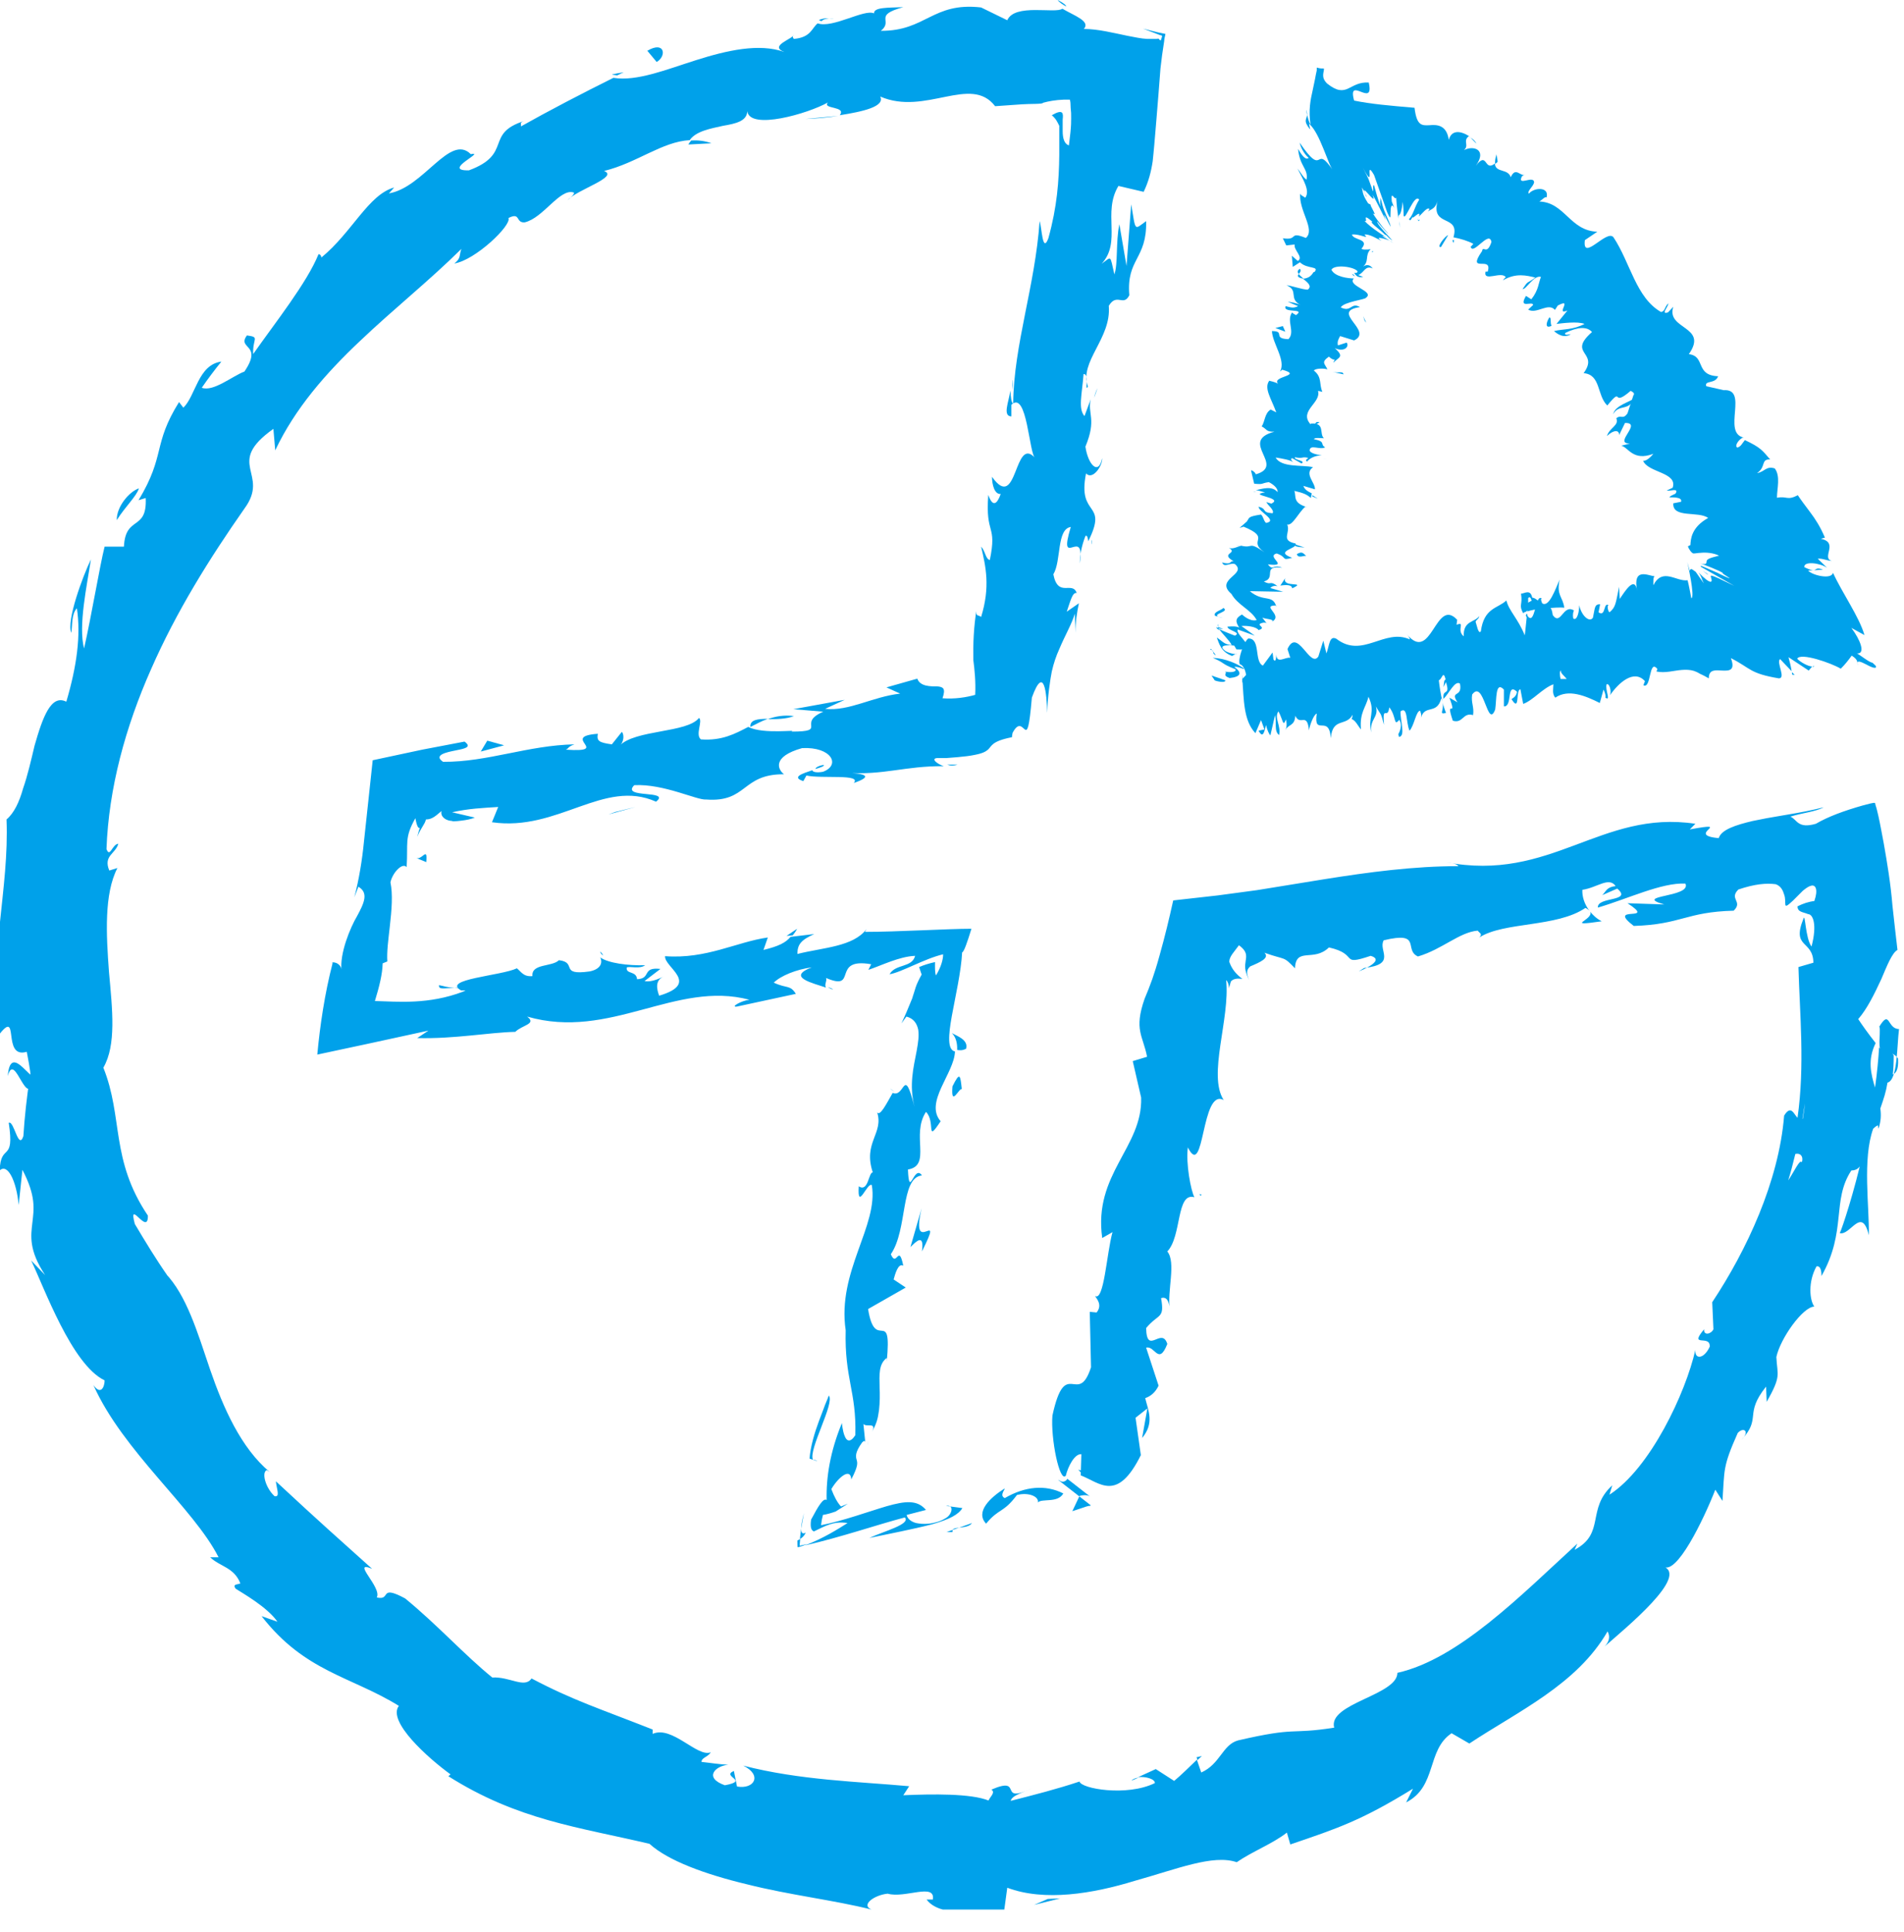 <svg width="70" height="71" viewBox="0 0 70 71" fill="none" xmlns="http://www.w3.org/2000/svg">
<g clip-path="url(#clip0_3024_589)">
<path d="M44.644 25.001C44.77 25.058 45.079 25.104 45.045 25.001L44.541 24.829L44.656 25.001L44.644 25.001Z" fill="#00A1EA"/>
<path d="M45.732 24.566C45.503 24.406 45.079 24.2 44.587 24.177C45.068 24.383 44.85 24.371 45.423 24.6C45.468 24.703 45.228 24.726 45.033 24.68C45.159 24.738 44.896 24.806 45.205 24.921C45.629 24.875 45.675 24.726 45.377 24.509C45.503 24.497 45.629 24.555 45.72 24.589L45.732 24.566Z" fill="#00A1EA"/>
<path d="M48.319 15.637L48.25 15.682C48.25 15.682 48.307 15.66 48.319 15.637Z" fill="#00A1EA"/>
<path d="M49.704 10.073C49.704 10.073 49.761 10.142 49.807 10.153C49.784 10.108 49.75 10.073 49.704 10.073Z" fill="#00A1EA"/>
<path d="M50.471 9.227C50.471 9.227 50.437 9.261 50.425 9.272C50.482 9.261 50.505 9.238 50.471 9.227Z" fill="#00A1EA"/>
<path d="M48.319 15.637L48.514 15.522C48.342 15.476 48.376 15.579 48.319 15.637Z" fill="#00A1EA"/>
<path d="M44.713 23.066C44.713 23.066 44.77 23.135 44.839 23.169C44.816 23.135 44.805 23.112 44.793 23.078C44.77 23.078 44.736 23.066 44.713 23.055L44.713 23.066Z" fill="#00A1EA"/>
<path d="M48.25 18.201L48.25 18.247C48.25 18.247 48.365 18.293 48.445 18.327L48.25 18.201Z" fill="#00A1EA"/>
<path d="M47.964 20.124C47.964 20.124 47.552 19.987 47.357 19.93C47.529 19.987 47.621 20.044 47.644 20.078C47.724 20.101 47.827 20.113 47.964 20.124Z" fill="#00A1EA"/>
<path d="M46.59 22.986L46.636 23.055C46.636 23.055 46.602 23.009 46.59 22.986Z" fill="#00A1EA"/>
<path d="M48.617 16.862C48.685 16.862 48.742 16.874 48.777 16.874C48.719 16.874 48.662 16.862 48.617 16.862Z" fill="#00A1EA"/>
<path d="M45.675 25.093L45.697 25.058L45.675 24.807L45.675 25.093Z" fill="#00A1EA"/>
<path d="M59.308 15.224C59.514 14.835 59.892 15.133 60.075 14.641C59.949 14.767 59.377 14.893 59.308 15.224Z" fill="#00A1EA"/>
<path d="M44.782 23.021C44.782 23.021 44.782 22.963 44.782 22.94C44.759 22.975 44.759 22.998 44.782 23.021Z" fill="#00A1EA"/>
<path d="M60.075 14.63L60.087 14.584C60.087 14.607 60.075 14.618 60.064 14.63L60.075 14.63Z" fill="#00A1EA"/>
<path d="M51.467 8.368C51.467 8.277 51.467 8.197 51.455 8.128C51.455 8.185 51.455 8.242 51.467 8.368Z" fill="#00A1EA"/>
<path d="M50.437 7.624L50.494 7.658C50.494 7.658 50.448 7.624 50.437 7.624Z" fill="#00A1EA"/>
<path d="M52.142 8.048C52.142 8.048 52.108 8.139 52.177 8.117C52.177 8.094 52.177 8.082 52.188 8.059C52.142 8.105 52.119 8.117 52.131 8.048L52.142 8.048Z" fill="#00A1EA"/>
<path d="M53.436 8.918C53.436 8.918 53.459 8.861 53.459 8.826L53.401 8.826L53.424 8.918L53.436 8.918Z" fill="#00A1EA"/>
<path d="M53.161 26.203C53.115 26.077 53.069 25.951 53.035 25.814C53.104 26.123 52.875 26.271 53.161 26.203Z" fill="#00A1EA"/>
<path d="M44.965 23.112C44.85 23.078 44.805 23.055 44.782 23.032C44.782 23.055 44.782 23.067 44.793 23.09C44.862 23.112 44.919 23.124 44.965 23.112Z" fill="#00A1EA"/>
<path d="M54.065 5.06C54.157 5.151 54.203 5.209 54.283 5.277C54.237 5.197 54.18 5.128 54.065 5.06Z" fill="#00A1EA"/>
<path d="M66.68 24.463L66.635 24.52C66.635 24.52 66.703 24.509 66.68 24.463Z" fill="#00A1EA"/>
<path d="M55.016 5.677C54.97 5.838 54.958 5.941 54.97 6.021C55.004 5.998 55.027 5.987 55.061 5.941L55.016 5.666L55.016 5.677Z" fill="#00A1EA"/>
<path d="M51.432 27.084C51.684 27.061 51.478 26.5 51.49 26.146C51.764 25.939 51.684 26.558 51.822 26.855C51.993 26.672 52.062 26.123 52.211 26.123C52.234 26.214 52.268 26.249 52.245 26.375C52.383 25.882 52.829 26.283 52.989 25.665C53.012 25.711 53.024 25.768 53.035 25.802C52.967 25.516 52.921 25.218 52.898 25.001C53.012 24.978 53.058 24.6 53.15 24.978C53.081 24.978 53.092 25.127 53.069 25.253L53.161 25.07C53.333 25.608 53.024 25.276 53.069 25.688C53.276 25.482 53.493 24.989 53.676 25.127C53.779 25.665 53.287 25.356 53.585 25.814L53.287 25.642C53.596 26.466 53.115 25.608 53.413 26.489C53.791 26.604 53.779 26.169 54.157 26.283C54.203 25.974 54.077 25.837 54.123 25.527C54.558 24.932 54.684 26.832 54.97 26.077C55.027 25.711 54.97 25.012 55.29 25.344L55.29 25.962C55.622 25.985 55.37 25.058 55.771 25.424C55.737 25.676 55.519 25.665 55.588 25.722C55.886 26.18 55.714 25.356 55.897 25.333L56 25.871C56.355 25.745 56.71 25.299 57.11 25.15C57.11 25.31 57.053 25.493 57.179 25.642C57.66 25.31 58.289 25.573 58.816 25.837L58.953 25.344C58.953 25.344 59.056 25.55 59.022 25.642C59.24 25.791 58.999 25.344 59.068 25.15C59.171 25.104 59.251 25.401 59.194 25.55C59.491 25.115 60.064 24.577 60.476 25.035L60.419 25.184C60.716 25.344 60.613 24.188 60.934 24.589L60.899 24.68C61.22 24.749 61.529 24.646 61.827 24.623C61.975 24.612 62.124 24.612 62.273 24.657C62.342 24.68 62.422 24.715 62.491 24.76C62.594 24.806 62.708 24.863 62.823 24.932C62.823 24.589 63.074 24.634 63.326 24.646C63.578 24.657 63.807 24.646 63.635 24.188C64.379 24.566 64.311 24.749 65.398 24.932C65.673 24.932 65.295 24.348 65.444 24.222L65.868 24.669C65.845 24.497 65.799 24.326 65.753 24.154L66.497 24.646L66.623 24.497C66.486 24.497 66.188 24.337 66.074 24.211C66.188 23.971 67.333 24.371 67.676 24.577C67.837 24.417 67.962 24.257 68.077 24.096C68.329 24.257 68.272 24.337 68.306 24.463C68.226 24.222 68.42 24.326 68.626 24.428C68.729 24.486 68.832 24.532 68.901 24.543C68.935 24.543 68.958 24.543 68.97 24.532C68.97 24.532 68.97 24.509 68.97 24.486C68.947 24.451 68.89 24.406 68.844 24.36C68.707 24.337 68.42 24.096 68.272 24.016C68.603 24.039 68.386 23.501 68.065 23.078L68.546 23.341C68.352 22.666 67.722 21.784 67.39 21.052C67.333 21.315 66.623 21.143 66.474 20.971L67.024 20.937C66.612 20.788 66.898 21.12 66.337 20.846C66.302 20.616 66.909 20.685 67.172 20.868L66.829 20.536C66.989 20.514 67.115 20.594 67.344 20.616C66.944 20.502 67.619 19.941 66.944 19.804L67.092 19.758C66.921 19.357 66.737 19.071 66.554 18.831C66.371 18.59 66.177 18.327 66.097 18.201C65.696 18.407 65.707 18.224 65.329 18.293C65.329 17.961 65.467 17.503 65.249 17.217C64.929 17.114 64.883 17.343 64.597 17.388C64.94 17.16 64.723 16.873 65.078 16.885C64.791 16.553 64.734 16.45 64.15 16.175C64.036 16.312 64.013 16.404 63.876 16.45C63.761 16.404 63.899 16.175 64.07 16.083L64.116 16.083C63.281 15.923 64.334 14.24 63.338 14.343L63.383 14.343L62.731 14.195C62.651 13.966 63.063 14.126 63.166 13.828C62.307 13.794 62.719 13.096 62.09 13.016C62.823 11.974 61.243 12.123 61.518 11.276L61.323 11.482C61.037 11.573 61.346 11.264 61.334 11.15C61.174 11.31 61.231 11.424 61.071 11.47C60.144 10.944 59.938 9.65 59.32 8.723C59.079 8.402 58.163 9.65 58.267 8.826L58.724 8.517C57.717 8.482 57.534 7.441 56.595 7.406C56.71 7.338 56.801 7.212 56.858 7.258C56.973 6.857 56.401 6.88 56.206 7.12C56.137 7.017 56.355 6.88 56.401 6.708C56.401 6.422 55.782 6.857 55.943 6.502C55.966 6.445 56.057 6.433 56.092 6.422C55.897 6.514 55.725 6.101 55.542 6.514C55.439 6.182 54.981 6.365 54.958 6.01C54.558 6.33 54.695 5.529 54.26 6.09C54.684 5.495 54.168 5.334 53.825 5.518C53.905 5.437 53.917 5.38 53.905 5.289C53.894 5.197 53.871 5.094 54.008 5.002C53.699 4.808 53.367 4.762 53.264 5.14C53.184 4.579 52.818 4.579 52.554 4.602C52.28 4.613 52.085 4.636 52.005 3.961C51.066 3.881 50.402 3.823 49.784 3.697C49.521 2.747 50.54 4.007 50.322 3.034C49.59 2.988 49.532 3.663 48.788 3.068C48.548 2.828 48.685 2.656 48.674 2.518C48.605 2.518 48.536 2.518 48.456 2.496C48.445 2.496 48.41 2.473 48.41 2.496L48.41 2.587L48.376 2.747C48.342 2.953 48.296 3.125 48.262 3.308C48.181 3.663 48.101 4.041 48.181 4.579C48.124 4.499 48.09 4.35 48.056 4.224C48.044 4.384 47.895 4.43 48.17 4.762L48.124 4.545C48.536 4.888 48.823 6.067 49.029 6.296C48.296 5.197 48.719 6.617 47.781 5.243C47.815 5.392 47.918 5.632 48.113 5.804C48.033 5.872 47.918 5.815 47.724 5.472C47.781 6.124 48.113 6.204 48.033 6.605C47.895 6.502 47.85 6.376 47.701 6.193C47.93 6.639 48.17 7.017 47.987 7.269C47.907 7.2 47.781 7.177 47.804 7.074C47.724 7.727 48.376 8.425 48.01 8.746C47.357 8.482 47.758 8.849 47.163 8.757L47.289 9.02L47.598 8.986C47.552 9.192 47.941 9.455 47.712 9.593L47.495 9.398L47.529 9.81L47.792 9.639C48.056 9.902 48.536 9.765 48.319 10.005C48.273 9.936 48.273 10.211 47.907 10.245C48.078 10.383 48.25 10.52 48.078 10.646C47.884 10.646 47.438 10.486 47.3 10.486C47.769 10.68 47.346 10.989 47.838 11.218C47.724 11.15 47.415 11.092 47.346 11.092L47.724 11.253C47.575 11.321 47.518 11.321 47.266 11.253C47.14 11.527 48.033 11.31 47.644 11.585C47.621 11.55 47.552 11.55 47.506 11.482C47.277 11.791 47.632 12.191 47.369 12.466C46.762 12.443 47.277 12.168 46.762 12.168C46.785 12.638 47.289 13.245 47.06 13.657L47.14 13.588C47.964 13.817 46.659 13.828 47.014 14.126C46.968 14.057 46.568 13.966 46.659 14C46.464 14.275 46.739 14.652 46.922 15.156L46.716 15.053C46.487 15.191 46.51 15.5 46.384 15.671C46.59 15.774 46.533 15.877 46.854 15.866C45.514 16.221 47.289 17.114 46.167 17.434C46.167 17.377 46.007 17.251 45.995 17.297L46.11 17.778C46.476 17.812 46.339 17.766 46.648 17.72C46.854 17.823 46.991 17.972 46.968 18.087C46.762 17.835 46.384 17.972 46.167 18.018C46.281 18.018 46.396 18.075 46.51 18.098C45.823 18.201 47.231 18.281 46.739 18.51L46.556 18.453C46.625 18.59 46.865 18.751 46.785 18.865C46.35 18.831 46.613 18.705 46.27 18.625C46.27 18.808 47.002 19.14 46.545 19.22C46.441 19.117 46.464 19.014 46.361 18.911C45.835 18.991 45.949 19.037 45.846 19.151L45.858 19.151L45.572 19.403L45.72 19.357C46.773 19.792 45.835 19.85 46.487 20.296C45.869 19.872 46.098 20.17 45.629 20.056C45.48 20.101 45.308 20.193 45.182 20.136C45.537 20.353 44.828 20.319 45.354 20.628C45.194 20.605 45.308 20.777 44.931 20.674C45.011 20.88 45.205 20.674 45.4 20.731C45.869 21.12 44.633 21.28 45.274 21.83C45.503 22.242 46.007 22.414 46.201 22.791C45.938 22.86 45.663 22.585 45.663 22.585C45.4 22.723 45.423 22.86 45.56 23.066C45.434 23.009 45.308 23.02 45.125 23.032C45.137 23.181 45.663 23.238 45.4 23.364C45.24 23.295 44.965 23.204 44.816 23.112C44.931 23.295 45.182 23.513 45.285 23.707C45.011 23.707 44.896 23.524 44.736 23.433C44.816 23.639 44.885 23.959 45.297 24.108L45.468 24.016C45.468 24.085 45.102 23.982 45.033 23.913C44.736 23.684 45.228 23.707 45.377 23.73L45.457 23.868C46.384 23.925 45.411 23.364 45.503 23.135L46.133 23.364L45.64 23.009C45.823 22.986 46.19 23.032 46.27 23.158C46.625 23.055 46.064 22.963 46.453 22.883C46.51 22.883 46.545 22.883 46.568 22.906L46.407 22.7C46.533 22.757 46.877 22.757 46.762 22.849C47.197 22.62 46.361 22.265 46.888 22.253L46.922 22.288C46.785 21.83 46.453 22.151 45.949 21.727L47.174 21.75L46.705 21.612C46.705 21.612 46.785 21.498 46.968 21.544C46.67 21.315 46.751 21.532 46.464 21.372C46.945 21.246 46.373 20.765 47.14 20.868C46.785 20.72 46.819 21.006 46.613 20.742C47.449 20.846 46.522 20.456 46.934 20.342C47.346 20.479 47.083 20.616 47.506 20.502C46.808 20.25 47.735 20.17 47.632 19.976C47.06 19.861 47.46 19.586 47.323 19.277C47.518 19.334 47.735 18.842 47.987 18.625L48.078 18.648C47.506 18.487 47.666 18.247 47.586 18.041C47.93 18.121 48.056 18.178 48.193 18.304L48.227 18.133C48.056 18.052 47.964 17.984 47.918 17.858L48.342 17.984C48.365 17.743 47.93 17.411 48.273 17.171C47.872 17.079 47.105 17.194 46.899 16.816C47.117 16.85 47.495 16.908 47.563 17.011C47.541 16.976 47.403 16.873 47.506 16.839L47.85 17.034C48.033 16.93 47.552 16.908 47.609 16.805C47.918 16.873 47.85 16.77 48.09 16.828C48.113 16.862 47.941 16.896 48.056 16.965C48.136 16.85 48.353 16.736 48.594 16.736C48.41 16.713 48.17 16.656 48.147 16.553C48.17 16.312 48.536 16.553 48.719 16.438C48.514 16.335 48.765 16.232 48.307 16.141C48.319 16.072 48.548 16.106 48.674 16.106C48.491 15.946 48.731 15.534 48.204 15.568L48.17 15.591C48.17 15.591 48.17 15.58 48.159 15.568C47.769 15.088 48.582 14.801 48.456 14.366L48.617 14.401C48.491 14.137 48.617 13.863 48.307 13.622C48.319 13.554 48.628 13.519 48.8 13.576C48.719 13.37 48.548 13.325 48.857 13.107C49.097 13.336 49.109 13.096 49.017 13.336C49.2 13.13 49.452 13.13 49.074 12.798C49.452 12.958 49.612 12.718 49.509 12.592L49.189 12.695C49.154 12.558 49.212 12.455 49.269 12.352L49.784 12.512C50.517 12.157 48.868 11.447 50.002 11.287C49.658 11.092 49.693 11.493 49.292 11.299C49.406 11.092 50.196 11.012 50.219 10.944C50.563 10.703 49.509 10.509 49.773 10.234C49.578 10.234 49.074 10.177 48.949 9.913C49.063 9.707 49.784 9.799 49.91 9.971C49.91 10.028 49.853 10.039 49.784 10.028C49.841 10.108 49.899 10.222 50.116 10.177L49.933 10.108C50.151 10.039 50.185 9.73 50.471 9.868C50.322 9.673 50.173 9.742 50.059 9.845C50.379 9.616 50.151 9.41 50.391 9.158C50.276 9.181 50.047 9.181 50.059 9.135C50.368 8.769 49.75 8.837 49.704 8.62C50.002 8.585 50.368 8.826 50.162 8.62C50.368 8.597 50.643 8.792 50.791 8.849C50.459 8.631 51.043 8.814 51.101 8.849L51.238 8.952C51.158 8.895 51.158 8.883 51.158 8.883L50.814 8.677C50.883 8.688 50.883 8.677 51.02 8.78C50.803 8.597 50.448 8.414 50.162 8.116C50.345 8.196 50.013 7.773 50.459 8.15C50.288 8.15 50.895 8.54 50.952 8.677C50.906 8.62 50.906 8.608 50.963 8.643C51.009 8.688 51.043 8.723 51.078 8.757C51.478 9.089 50.597 8.265 50.631 8.139C50.86 8.425 51.078 8.643 51.032 8.574C51.032 8.574 50.929 8.471 50.814 8.322C50.7 8.173 50.563 7.99 50.471 7.841C50.666 7.99 50.356 7.555 50.391 7.521L50.299 7.475C50.082 7.132 50.116 7.097 50.07 6.891C50.242 7.155 50.173 7.166 50.254 7.246C49.887 6.502 50.688 7.704 50.459 7.155C50.608 7.384 50.849 7.922 50.952 8.093C50.826 7.773 50.906 7.899 50.998 8.093C51.089 8.265 51.169 8.437 51.101 8.231C50.86 7.658 50.883 7.784 50.757 7.269C50.746 7.372 50.734 7.475 50.757 7.59C50.654 7.315 50.586 7.063 50.517 6.811C50.448 6.777 50.517 7.063 50.471 7.017C50.276 6.491 50.379 6.697 50.105 6.159C50.597 7.097 50.139 5.781 50.517 6.433L50.998 7.796C51.146 8.128 51.112 7.967 51.123 7.796C51.123 7.624 51.158 7.441 51.261 7.647L51.169 7.406C51.123 6.937 51.284 7.406 51.33 7.258C51.352 7.635 51.387 7.796 51.41 8.036C51.41 7.761 51.49 8.105 51.57 7.418C51.593 7.59 51.604 7.761 51.604 7.922C51.661 8.162 51.993 7.086 52.177 7.338C51.993 7.624 51.971 7.876 51.799 8.059C51.833 8.082 51.845 8.162 51.936 7.956C51.867 8.139 52.268 7.658 52.165 7.956C52.28 7.864 52.474 7.59 52.554 7.681C52.532 7.738 52.474 7.807 52.474 7.807C52.554 7.681 52.749 7.738 52.852 7.384C52.589 8.379 53.688 7.853 53.436 8.723C53.688 8.769 53.985 8.86 54.168 8.963C54.1 9.032 54.077 9.089 54.065 9.043C54.123 9.455 54.752 8.425 54.832 8.895C54.661 9.41 54.523 8.998 54.489 9.227C53.894 10.085 54.89 9.364 54.695 9.982L54.615 9.982C54.523 10.383 55.199 9.948 55.359 10.188C55.359 10.188 55.29 10.245 55.256 10.303C55.737 10.016 56.137 10.131 56.446 10.2C56.114 10.451 56.206 10.28 55.977 10.623C56.103 10.657 56.389 10.097 56.653 10.177C56.561 10.394 56.572 10.657 56.298 11.001L56.103 10.875C55.805 11.379 56.343 11.047 56.366 11.207L56.183 11.379C56.492 11.562 56.916 11.104 57.168 11.39L57.271 11.23C57.855 10.921 57.156 11.607 57.626 11.413L57.225 11.905C57.431 11.882 57.992 11.802 58.255 11.905C57.82 12.134 57.454 12.088 57.133 12.168C57.236 12.26 57.488 12.455 57.751 12.283C57.671 12.283 57.511 12.352 57.545 12.237C58.015 12.008 58.347 11.997 58.53 12.203C57.603 13.016 58.805 12.924 58.221 13.714C58.862 13.771 58.702 14.527 59.091 14.904C59.709 14.149 59.205 15.007 59.949 14.366C60.075 14.424 60.098 14.481 60.052 14.527L59.835 15.191C59.663 15.442 59.594 15.225 59.423 15.374C59.537 15.637 59.171 15.717 59.079 16.026C59.331 15.786 59.537 15.797 59.526 15.992L59.743 15.545C60.407 15.534 59.285 16.312 59.926 16.301L59.606 16.381C59.869 16.438 60.029 16.965 60.785 16.679C60.716 16.77 60.522 16.965 60.407 16.93C60.579 17.377 61.689 17.354 61.495 17.926L61.277 18.029C61.38 18.064 61.746 17.915 61.598 18.144C61.506 18.19 61.38 18.235 61.38 18.281C61.472 18.281 61.861 18.258 61.804 18.442L61.518 18.499C61.483 19.06 62.445 18.773 62.8 19.037C62.181 19.38 62.159 19.815 62.147 20.033L62.056 20.078C62.09 20.193 62.204 20.342 62.262 20.342C62.342 20.342 62.433 20.319 62.514 20.319C62.719 20.296 62.994 20.319 63.2 20.422C62.823 20.514 62.754 20.559 62.742 20.628C62.731 20.685 62.765 20.777 62.502 20.708C62.674 20.754 63.235 20.983 63.349 21.063C63.166 21.017 64.093 21.509 63.177 21.074L63.189 21.074C62.307 20.685 62.559 20.811 62.536 20.834L63.761 21.532C62.754 21.04 62.891 21.132 62.914 21.258C62.96 21.384 62.926 21.532 62.445 21.04C62.582 21.235 62.536 21.235 62.639 21.441L62.342 21.017C62.193 20.914 62.159 20.868 62.124 20.983L62.033 20.662C62.033 20.662 62.33 21.944 62.181 21.99C62.136 21.773 62.101 21.544 62.044 21.326C61.621 21.384 61.128 20.846 60.785 21.509C60.785 21.406 60.773 21.212 60.831 21.177C60.625 21.177 60.007 20.811 60.19 21.727C60.11 21.132 59.743 21.727 59.549 22.013L59.526 21.567C59.4 22.162 59.411 22.311 59.171 22.505C59.102 22.459 59.068 22.162 59.171 22.265C58.931 22.059 59.056 22.7 58.77 22.505L58.828 22.208C58.61 22.208 58.644 22.345 58.564 22.7C58.45 22.895 58.141 22.643 58.06 22.242C58.06 22.494 57.98 22.826 57.843 22.734C57.809 22.585 57.843 22.482 57.866 22.437C57.465 22.185 57.385 23.02 57.087 22.608C57.065 22.459 57.042 22.391 57.007 22.345C57.294 22.322 57.534 22.322 57.511 22.345C57.465 21.933 57.213 21.899 57.339 21.303C57.191 21.635 56.95 22.345 56.698 22.173C56.687 22.139 56.664 22.093 56.653 22.036L56.675 21.99C56.618 21.956 56.572 21.99 56.538 22.07C56.458 22.013 56.401 21.967 56.332 21.967C56.263 21.635 56.046 21.819 55.92 21.819C55.989 22.265 55.817 22.208 56.011 22.563C55.989 22.528 56.023 22.505 56.103 22.482C56.114 22.471 56.137 22.459 56.149 22.425L56.149 22.471C56.218 22.448 56.321 22.425 56.435 22.402C56.366 22.643 56.298 22.849 56.137 22.608C56.103 22.906 56.08 23.204 56.057 23.352C55.817 22.746 55.473 22.448 55.382 22.07C55.061 22.368 54.558 22.334 54.443 23.204C54.352 23.329 54.294 22.975 54.249 22.849C54.294 22.757 54.363 22.757 54.386 22.643C54.214 22.883 53.791 22.803 53.814 23.387C53.527 23.158 53.894 22.826 53.55 22.963L53.573 22.78C52.772 21.922 52.635 24.417 51.719 23.307C51.776 23.375 51.81 23.41 51.833 23.501C50.895 23.078 50.093 24.222 49.132 23.478C48.868 23.341 48.88 23.719 48.765 24.016L48.651 23.547L48.468 24.131C48.159 24.577 47.701 23.032 47.334 23.856L47.438 24.177C47.266 24.131 46.934 24.428 46.922 24.051C46.922 24.108 46.911 24.394 46.819 24.234L46.785 23.982L46.43 24.463C46.098 24.314 46.361 23.456 45.892 23.467C45.732 23.581 45.491 24.257 45.583 24.417C45.652 24.417 45.778 24.554 45.812 24.806L45.675 24.955C45.732 25.699 45.709 26.477 46.155 26.947L46.361 26.466L46.487 26.809L46.27 26.855C46.441 27.176 46.487 26.867 46.545 26.649C46.59 26.832 46.648 26.97 46.705 27.027L46.877 26.283C46.945 26.569 46.831 26.867 47.025 27.016C47.105 26.672 46.831 26.375 47.002 26.146C47.174 26.466 47.163 26.741 47.277 26.443C47.323 26.626 47.3 26.752 47.254 26.844C47.357 26.604 47.598 26.706 47.621 26.306C47.804 26.706 48.056 26.146 48.124 26.844C48.147 26.672 48.296 26.26 48.41 26.226C48.285 27.096 48.868 26.226 48.926 27.13C48.994 26.352 49.486 26.718 49.727 26.271C49.727 26.329 49.704 26.455 49.67 26.42C49.841 26.466 49.922 26.684 50.036 26.809C49.979 26.18 50.219 26.008 50.311 25.608C50.585 26.18 50.276 26.352 50.414 26.924C50.345 26.42 50.7 26.375 50.585 25.962C50.78 26.317 50.746 26.123 50.883 26.638C50.814 25.859 51.009 26.489 51.078 25.997C51.352 26.352 51.227 26.718 51.444 26.455C51.593 26.684 51.41 26.981 51.41 26.981L51.432 27.084ZM57.099 25.024C57.099 25.024 57.007 25.058 56.984 25.07C57.007 25.07 57.042 25.047 57.099 25.024ZM57.591 24.955C57.534 24.955 57.454 24.955 57.374 24.955C57.339 24.806 57.339 24.646 57.385 24.646C57.374 24.749 57.5 24.829 57.591 24.944L57.591 24.955ZM56.183 21.979C56.252 21.91 56.286 21.99 56.309 22.082C56.275 22.093 56.229 22.116 56.183 22.151L56.183 22.208C56.183 22.116 56.183 22.036 56.183 21.979Z" fill="#00A1EA"/>
<path d="M56.114 22.585C56.114 22.585 56.103 22.62 56.092 22.62C56.114 22.654 56.137 22.688 56.149 22.711L56.149 22.562L56.114 22.574L56.114 22.585Z" fill="#00A1EA"/>
<path d="M65.982 24.806L65.879 24.703L65.89 24.795L65.982 24.806Z" fill="#00A1EA"/>
<path d="M46.19 18.064C46.19 18.064 46.109 18.064 46.075 18.075C46.109 18.075 46.144 18.075 46.19 18.064Z" fill="#00A1EA"/>
<path d="M45.869 19.197L45.675 19.334C45.778 19.277 45.835 19.243 45.869 19.197Z" fill="#00A1EA"/>
<path d="M45.468 20.044C45.549 20.067 45.606 20.078 45.652 20.101L45.457 20.044L45.468 20.044Z" fill="#00A1EA"/>
<path d="M48.056 4.247C48.056 4.247 48.056 4.201 48.056 4.167C48.021 3.938 48.021 4.064 48.056 4.247Z" fill="#00A1EA"/>
<path d="M47.93 10.245C47.861 10.188 47.792 10.13 47.746 10.073C47.701 10.142 47.678 10.199 47.93 10.245Z" fill="#00A1EA"/>
<path d="M54.031 5.025L54.02 5.025L54.065 5.06L54.031 5.025Z" fill="#00A1EA"/>
<path d="M47.792 9.879C47.689 9.936 47.701 10.005 47.746 10.073C47.792 10.016 47.849 9.959 47.792 9.879Z" fill="#00A1EA"/>
<path d="M44.518 23.845L44.495 23.879C44.495 23.879 44.553 23.89 44.564 23.902L44.518 23.845Z" fill="#00A1EA"/>
<path d="M44.564 23.902L44.61 23.96C44.61 23.96 44.61 23.914 44.564 23.902Z" fill="#00A1EA"/>
<path d="M44.702 24.085L44.61 23.959C44.61 23.959 44.576 24.028 44.702 24.085Z" fill="#00A1EA"/>
<path d="M44.953 22.712L44.793 22.666C44.793 22.666 44.873 22.7 44.953 22.712Z" fill="#00A1EA"/>
<path d="M44.976 22.345C44.919 22.425 44.587 22.494 44.667 22.631L44.793 22.665C44.564 22.562 45.228 22.482 44.976 22.345Z" fill="#00A1EA"/>
<path d="M47.254 21.246L47.071 21.521C47.254 21.498 47.495 21.475 47.506 21.624C48.09 21.349 47.105 21.624 47.254 21.246Z" fill="#00A1EA"/>
<path d="M47.678 20.365C47.724 20.537 47.93 20.41 48.021 20.433C47.884 20.296 47.85 20.273 47.678 20.365Z" fill="#00A1EA"/>
<path d="M48.994 13.668L49.395 13.759C49.361 13.622 49.235 13.725 48.994 13.668Z" fill="#00A1EA"/>
<path d="M47.163 11.985L46.888 12.054L47.254 12.191L47.163 11.985Z" fill="#00A1EA"/>
<path d="M50.173 11.791L50.231 11.859L50.116 11.619L50.173 11.791Z" fill="#00A1EA"/>
<path d="M52.978 9.078L53.241 8.643C53.127 8.666 52.783 9.124 52.978 9.078Z" fill="#00A1EA"/>
<path d="M56.962 11.665C56.824 11.883 56.813 12.089 57.042 11.974C56.984 11.871 57.042 11.665 56.962 11.665Z" fill="#00A1EA"/>
<path d="M62.811 21.12L62.594 20.972L62.754 21.098L62.811 21.12Z" fill="#00A1EA"/>
<path d="M38.932 54.397C39.024 54.489 39.172 54.477 39.241 54.352L40.077 55.004C39.997 54.947 39.871 54.935 39.688 54.981L39.424 55.542L39.768 55.428L39.94 55.37L40.031 55.347L40.077 55.347L40.1 55.325L38.909 54.397L38.932 54.397Z" fill="#00A1EA"/>
<path d="M36.917 54.718C36.414 55.038 35.841 55.565 36.254 56C36.723 55.428 36.883 55.622 37.387 54.947C37.833 54.833 38.211 55.016 38.154 55.222C38.303 55.061 38.886 55.256 39.092 54.89C38.44 54.558 37.684 54.626 36.94 55.061C36.757 54.97 36.906 54.81 36.94 54.707L36.917 54.718Z" fill="#00A1EA"/>
<path d="M16.713 36.311L17.011 36.334C16.93 36.311 16.828 36.3 16.713 36.311Z" fill="#00A1EA"/>
<path d="M30.278 28.114C30.072 28.149 29.98 28.218 29.98 28.263C30.175 28.206 30.335 28.149 30.278 28.114Z" fill="#00A1EA"/>
<path d="M35.189 28.102C35.051 28.102 34.937 28.102 34.823 28.102C34.88 28.125 34.926 28.137 34.994 28.137C35.074 28.137 35.143 28.125 35.2 28.102L35.189 28.102Z" fill="#00A1EA"/>
<path d="M16.713 36.311C16.415 36.288 16.324 36.242 16.141 36.208C16.118 36.391 16.335 36.311 16.713 36.311Z" fill="#00A1EA"/>
<path d="M29.317 56.606C29.317 56.721 29.317 56.812 29.328 56.87C29.465 56.835 29.58 56.789 29.694 56.744L29.397 56.812L29.419 56.56C29.419 56.56 29.362 56.595 29.328 56.618L29.317 56.606Z" fill="#00A1EA"/>
<path d="M28.916 34.399L29.145 34.376C29.202 34.307 29.259 34.227 29.305 34.136L28.916 34.399Z" fill="#00A1EA"/>
<path d="M35.521 38.531C35.601 38.211 35.177 38.074 34.994 37.971C35.154 38.119 35.2 38.371 35.189 38.589C35.269 38.6 35.372 38.623 35.521 38.543L35.521 38.531Z" fill="#00A1EA"/>
<path d="M31.892 52.933L31.915 53.127C31.915 53.127 31.892 52.99 31.892 52.933Z" fill="#00A1EA"/>
<path d="M22.173 35.12C22.15 35.052 22.105 35.006 22.07 34.972C22.07 35.029 22.116 35.075 22.173 35.12Z" fill="#00A1EA"/>
<path d="M44.175 43.9C44.175 43.9 44.118 43.9 44.095 43.889C44.129 43.946 44.152 43.969 44.175 43.9Z" fill="#00A1EA"/>
<path d="M39.882 54.248L39.882 54.1C39.802 54.065 39.733 54.031 39.642 54.02L39.882 54.26L39.882 54.248Z" fill="#00A1EA"/>
<path d="M40.134 19.838C40.134 19.838 40.134 19.861 40.123 19.872C40.123 20.113 40.146 19.976 40.134 19.838Z" fill="#00A1EA"/>
<path d="M0.286 39.55C0.549 38.554 1.019 41.004 1.259 39.538C1.099 39.699 0.378 38.348 0.286 39.55Z" fill="#00A1EA"/>
<path d="M29.454 56.183C29.488 56 29.523 55.805 29.557 55.61C29.488 55.885 29.454 56.057 29.454 56.183Z" fill="#00A1EA"/>
<path d="M1.259 39.538L1.282 39.39C1.282 39.447 1.271 39.481 1.259 39.538Z" fill="#00A1EA"/>
<path d="M38.886 0C38.944 0.092 39.069 0.16 39.195 0.24C39.195 0.195 39.127 0.126 38.886 0Z" fill="#00A1EA"/>
<path d="M40.226 14.618L40.352 14.264C40.283 14.401 40.249 14.515 40.226 14.618Z" fill="#00A1EA"/>
<path d="M30.679 0.687C30.461 0.687 30.392 0.63 30.106 0.733C30.141 0.755 30.164 0.767 30.198 0.778C30.29 0.698 30.427 0.652 30.667 0.687L30.679 0.687Z" fill="#00A1EA"/>
<path d="M22.517 2.748C22.517 2.748 22.631 2.759 22.689 2.771C22.769 2.736 22.849 2.691 22.929 2.656C22.791 2.679 22.643 2.702 22.505 2.736L22.517 2.748Z" fill="#00A1EA"/>
<path d="M58.885 33.861C58.69 33.758 58.564 33.632 58.461 33.506C58.621 33.803 57.454 34.067 58.885 33.861Z" fill="#00A1EA"/>
<path d="M29.625 56.332C29.5 56.39 29.454 56.344 29.454 56.184C29.442 56.309 29.419 56.435 29.408 56.561C29.488 56.527 29.557 56.458 29.625 56.332Z" fill="#00A1EA"/>
<path d="M30.816 4.259L29.614 4.373C29.957 4.362 30.392 4.327 30.816 4.259Z" fill="#00A1EA"/>
<path d="M41.599 65.444C41.691 65.409 41.771 65.375 41.863 65.329C41.76 65.352 41.657 65.375 41.599 65.444Z" fill="#00A1EA"/>
<path d="M26.157 5.266C25.905 5.174 25.665 5.151 25.413 5.163C25.379 5.208 25.333 5.254 25.31 5.311L26.157 5.266Z" fill="#00A1EA"/>
<path d="M50.151 35.578C51.375 35.44 50.654 34.937 50.872 34.559C52.303 34.215 51.593 34.914 52.131 35.154C53.024 34.891 53.653 34.261 54.329 34.204C54.386 34.295 54.523 34.318 54.386 34.456C55.29 33.872 57.236 34.09 58.289 33.368C58.381 33.414 58.427 33.46 58.45 33.494C58.232 33.219 58.163 32.922 58.175 32.704C58.724 32.624 59.148 32.212 59.4 32.567C59.068 32.601 59.056 32.75 58.908 32.899L59.457 32.659C60.041 33.151 58.702 32.945 58.747 33.357C59.846 33.036 61.094 32.43 61.964 32.475C62.204 32.99 59.984 32.899 61.186 33.242L59.835 33.197C60.957 33.929 59.022 33.231 60.064 34.032C61.827 33.975 61.975 33.517 63.738 33.471C64.093 33.128 63.555 33.048 63.91 32.693C64.517 32.487 64.94 32.453 65.284 32.498C65.478 32.567 65.547 32.727 65.593 32.876C65.707 33.185 65.49 33.506 65.925 33.094C66.051 32.968 66.165 32.853 66.28 32.739C66.394 32.647 66.486 32.578 66.577 32.556C66.749 32.498 66.852 32.693 66.703 33.117C66.497 33.139 66.291 33.208 66.085 33.311C66.085 33.529 66.291 33.517 66.474 33.597C66.646 33.597 66.818 33.964 66.6 34.788C66.371 34.49 66.371 33.517 66.302 33.769C65.856 34.868 66.657 34.536 66.669 35.383L66.119 35.543C66.165 37.237 66.36 39.172 66.085 41.084C65.948 40.946 65.845 40.592 65.593 41.004C65.398 43.419 64.219 45.949 62.949 47.861L62.994 48.856C62.903 49.04 62.628 49.097 62.651 48.856C62.067 49.555 62.891 49.028 62.857 49.498C62.639 49.967 62.296 49.967 62.33 49.612C61.975 51.192 60.67 53.973 59.171 54.935L59.274 54.592C58.312 55.473 59.033 56.354 57.889 56.961C57.923 56.892 57.958 56.812 57.992 56.732C55.897 58.655 53.619 60.979 51.375 61.483C51.375 62.307 48.811 62.605 49.051 63.498C47.369 63.761 47.735 63.452 45.514 63.967C44.942 64.127 44.862 64.837 44.163 65.146L44.003 64.677C43.728 64.94 43.454 65.215 43.168 65.455L42.492 65.02L41.84 65.318C42.114 65.283 42.469 65.386 42.458 65.535C41.428 66.039 39.745 65.741 39.688 65.478C38.864 65.753 38.016 65.97 37.158 66.188C37.204 65.982 37.627 65.879 37.959 65.718C36.631 66.348 37.673 65.249 36.448 65.775C36.62 65.879 36.368 66.073 36.345 66.176C35.693 65.913 34.273 65.936 33.209 65.982L33.426 65.65C31.537 65.478 29.419 65.432 27.325 64.894C28.034 65.237 27.737 65.775 27.096 65.661L26.981 65.089C26.5 65.295 27.576 65.444 26.649 65.615C25.871 65.341 26.283 64.906 26.775 64.86C26.443 64.848 26.123 64.791 25.791 64.757C25.791 64.596 26.02 64.585 26.134 64.402C25.642 64.608 24.715 63.406 23.994 63.726L23.994 63.566C22.024 62.788 21.086 62.502 19.541 61.689C19.289 62.067 18.751 61.62 18.098 61.654C17.068 60.819 16.095 59.731 14.893 58.747C13.908 58.22 14.401 58.839 13.851 58.712C14.057 58.346 12.878 57.327 13.68 57.659C12.294 56.412 11.905 56.08 10.142 54.443C10.177 54.752 10.303 55.026 10.097 54.992C9.765 54.695 9.604 54.111 9.81 54.031L9.913 54.099C8.86 53.218 8.208 51.741 7.727 50.345C7.246 48.925 6.857 47.609 6.079 46.796L6.159 46.888C5.735 46.281 5.346 45.64 4.957 44.987C4.693 44.003 5.449 45.457 5.437 44.678C4.052 42.618 4.533 41.072 3.8 39.241C4.281 38.405 4.132 37.112 4.007 35.726C3.904 34.341 3.823 32.865 4.316 31.903L4.018 31.995C3.789 31.445 4.247 31.388 4.35 31.01C4.121 31.033 4.041 31.548 3.915 31.205C3.995 28.973 4.613 26.717 5.552 24.6C6.479 22.482 7.704 20.524 8.986 18.693C9.948 17.388 8.231 17.056 10.051 15.762L10.119 16.552C10.841 15.018 11.985 13.713 13.222 12.546C14.458 11.367 15.774 10.325 16.965 9.146C16.873 9.363 16.965 9.489 16.702 9.684C17.468 9.569 18.819 8.276 18.693 8.013C19.151 7.784 18.945 8.196 19.289 8.173C19.976 8.013 20.582 6.914 21.086 7.074C21.166 7.097 20.971 7.269 20.868 7.36C21.177 6.982 22.78 6.502 22.208 6.284C23.421 5.986 24.337 5.208 25.356 5.151C25.585 4.819 26.123 4.727 26.581 4.624C27.05 4.544 27.462 4.453 27.473 4.086C27.565 4.796 29.706 4.178 30.438 3.766C30.209 4.018 31.137 3.892 30.873 4.235C31.743 4.098 32.545 3.914 32.361 3.548C34.021 4.269 35.693 2.735 36.586 3.903C36.917 3.88 37.249 3.857 37.57 3.834C37.856 3.811 38.348 3.834 38.348 3.777C38.554 3.72 38.806 3.674 39.104 3.663L39.333 3.663C39.333 3.663 39.356 3.743 39.356 3.8C39.356 3.903 39.367 4.029 39.379 4.155C39.379 4.441 39.401 4.567 39.298 5.345C39.127 5.288 39.069 5.082 39.069 4.819C39.069 4.762 39.069 4.693 39.069 4.636L39.069 4.556L39.069 4.395C39.092 4.178 39.104 3.983 38.669 4.235C38.737 4.292 38.818 4.372 38.886 4.51L38.944 4.624C38.944 4.716 38.944 4.865 38.944 4.979C38.944 5.219 38.944 5.46 38.944 5.7C38.932 6.662 38.864 7.601 38.543 8.757C38.325 9.341 38.303 8.356 38.222 8.127C38.051 10.543 37.272 12.66 37.249 14.835C37.181 14.812 37.158 14.572 37.146 14.354C37.089 14.767 36.849 15.293 37.181 15.305L37.181 14.881C37.764 14.309 37.833 16.712 38.062 16.838C37.272 15.957 37.421 18.865 36.471 17.525C36.471 17.811 36.563 18.178 36.791 18.155C36.654 18.544 36.494 18.647 36.334 18.189C36.219 19.7 36.666 19.242 36.391 20.582C36.231 20.547 36.231 20.261 36.07 20.09C36.242 20.822 36.414 21.566 36.07 22.677C35.99 22.585 35.841 22.7 35.91 22.356C35.796 23.031 35.773 23.684 35.784 24.256C35.83 24.611 35.876 25.046 35.853 25.538C35.532 25.63 35.097 25.699 34.651 25.664C34.777 25.298 34.674 25.252 34.479 25.229C34.193 25.229 33.827 25.229 33.724 24.943L32.59 25.264L33.094 25.493C32.075 25.607 31.228 26.145 30.335 26.053L31.056 25.721L29.168 26.065L30.267 26.157C29.271 26.591 30.473 26.889 29.099 26.889C29.362 26.798 28.08 27.004 27.508 26.717C27.027 26.969 26.535 27.233 25.768 27.175C25.55 27.004 25.848 26.5 25.699 26.386C25.264 26.946 23.341 26.809 22.769 27.416C22.963 27.267 22.94 26.958 22.86 26.901L22.494 27.358C22.013 27.29 21.933 27.233 21.979 26.969C20.559 27.072 22.517 27.668 20.8 27.553C20.926 27.507 20.857 27.45 21.12 27.358C19.403 27.393 17.926 28.011 16.29 28C15.912 27.748 16.438 27.645 16.724 27.587C17.056 27.519 17.377 27.473 17.079 27.256C16.564 27.358 16.049 27.45 15.523 27.553C14.916 27.679 14.309 27.816 13.702 27.942C13.599 28.938 13.485 29.934 13.382 30.919C13.313 31.628 13.199 32.315 13.027 32.979L13.176 32.59C13.565 32.819 13.382 33.197 13.13 33.666C12.878 34.09 12.477 35.051 12.558 35.681C12.558 35.36 12.146 35.326 12.226 35.406C11.94 36.516 11.768 37.661 11.665 38.76C12.855 38.508 14.183 38.222 15.751 37.879L15.339 38.153C16.713 38.188 17.961 37.947 18.945 37.924C19.197 37.672 19.747 37.638 19.38 37.363C22.437 38.245 24.841 36.024 27.554 36.745C27.244 36.78 26.844 37.02 27.084 36.997L29.259 36.528C29.042 36.184 28.939 36.345 28.447 36.116C28.698 35.864 29.294 35.623 29.843 35.555C28.881 35.921 29.923 36.139 30.37 36.299C30.29 36.196 30.415 36.058 30.37 35.944C31.572 36.459 30.53 35.177 32.029 35.44L31.926 35.646C32.407 35.486 33.06 35.154 33.644 35.131C33.529 35.578 32.922 35.417 32.705 35.807C33.14 35.738 33.987 35.234 34.674 35.074C34.674 35.257 34.605 35.532 34.41 35.852C34.365 35.726 34.376 35.532 34.376 35.36C34.17 35.406 33.975 35.463 33.792 35.543C33.827 35.658 33.861 35.749 33.884 35.818C33.632 36.276 33.666 36.322 33.541 36.677L33.563 36.631C33.415 36.997 33.277 37.329 33.14 37.615L33.323 37.363C33.598 37.432 33.712 37.627 33.758 37.844C33.792 38.073 33.758 38.302 33.701 38.623C33.586 39.229 33.415 39.882 33.621 40.683C33.22 39.115 33.277 40.363 32.819 40.168C32.613 40.523 32.35 41.061 32.247 40.878C32.499 41.656 31.72 41.988 32.087 43.087C31.926 43.099 31.926 43.831 31.572 43.602C31.514 44.541 31.881 43.442 32.052 43.556C32.304 45.056 30.77 46.727 31.091 48.891C31.045 50.677 31.491 51.135 31.446 52.748C31.262 53.035 31.125 52.966 31.056 52.783C30.976 52.6 30.953 52.302 30.953 52.302C30.518 53.355 30.37 54.305 30.392 55.13C30.267 55.049 30.095 55.336 29.82 55.851C29.774 56.171 29.843 56.251 29.923 56.286C30.335 56.091 30.633 55.897 31.16 55.977C30.816 56.194 30.278 56.538 29.591 56.801C30.942 56.492 32.224 56.045 33.266 55.771C33.495 56.022 32.499 56.274 31.961 56.526C32.67 56.377 33.563 56.206 34.273 56.022C34.914 55.839 35.235 55.668 35.383 55.427L34.777 55.347C35.109 55.29 34.994 55.691 34.754 55.805C34.662 55.862 34.582 55.897 34.479 55.931C34.365 55.965 34.262 55.988 34.159 55.999C33.964 56.022 33.792 55.999 33.678 55.977C33.426 55.908 33.346 55.759 33.334 55.679L34.044 55.496C33.724 55.118 33.289 55.164 32.602 55.358C31.938 55.553 30.965 55.908 30.186 56.057C30.198 55.931 30.221 55.805 30.255 55.679C30.404 55.656 30.564 55.61 30.724 55.553L31.171 55.267L30.919 55.37C30.782 55.221 30.667 55.004 30.564 54.729C30.828 54.282 31.274 53.928 31.297 54.374C31.56 53.87 31.526 53.767 31.491 53.641C31.457 53.527 31.434 53.378 31.698 53.012C31.778 52.932 31.8 52.955 31.812 53.012C31.789 52.806 31.766 52.577 31.743 52.336C31.858 52.474 32.236 52.245 32.064 52.623C32.224 52.313 32.27 52.176 32.316 51.833C32.35 51.535 32.35 51.249 32.339 51.008C32.327 50.516 32.304 50.127 32.602 49.91L32.602 50.035C32.796 47.964 32.178 49.749 31.915 48.112L33.3 47.322L32.854 47.025C32.911 46.819 33.025 46.407 33.209 46.521C33.037 45.674 32.968 46.613 32.751 46.098C33.38 45.182 33.094 43.282 33.895 43.202C33.598 42.767 33.426 44.106 33.38 42.984C34.262 42.835 33.483 41.713 34.044 40.866C34.41 41.233 34.021 42.057 34.582 41.21C33.975 40.511 35.086 39.447 35.109 38.645C34.823 38.588 34.868 38.039 34.994 37.34C35.12 36.642 35.338 35.703 35.372 35.005C35.441 34.982 35.555 34.65 35.715 34.135C34.846 34.135 32.98 34.25 31.8 34.25L31.858 34.147C31.366 34.799 30.267 34.822 29.316 35.062C29.316 34.708 29.454 34.547 29.935 34.33L29.065 34.433C28.881 34.65 28.63 34.776 28.069 34.914L28.229 34.456C27.084 34.616 25.974 35.257 24.451 35.143C24.417 35.555 25.768 36.139 24.234 36.596C24.154 36.379 24.051 36.013 24.44 35.875C24.314 35.921 23.982 36.116 23.696 36.058L24.28 35.612C23.581 35.532 23.959 35.967 23.421 35.99C23.398 35.669 22.998 35.818 23.043 35.555C23.181 35.509 23.524 35.623 23.719 35.475C23.101 35.498 22.345 35.395 22.07 35.188C22.151 35.36 22.116 35.612 21.681 35.703C20.536 35.864 21.246 35.372 20.548 35.291C20.296 35.543 19.529 35.406 19.575 35.875C19.243 35.91 19.151 35.703 19.003 35.589C18.43 35.864 16.221 35.99 16.953 36.402L17.114 36.402C17.114 36.402 17.056 36.436 17.022 36.448C15.751 36.928 14.641 36.814 13.783 36.791C13.943 36.264 14.057 35.818 14.069 35.406L14.24 35.337C14.217 34.971 14.275 34.559 14.332 34.044C14.401 33.437 14.447 32.876 14.355 32.43C14.424 32.086 14.79 31.686 14.95 31.869C15.007 30.964 14.859 30.804 15.271 30.072C15.408 30.816 15.523 30.049 15.339 30.758C15.477 30.415 15.614 30.312 15.66 30.117C15.854 30.117 15.969 30.037 16.232 29.808C16.186 30.014 16.37 30.129 16.53 30.163C16.576 30.163 16.61 30.174 16.667 30.186C16.759 30.186 16.862 30.174 16.953 30.163C17.148 30.14 17.32 30.106 17.457 30.049L16.621 29.854C17.228 29.717 17.766 29.694 18.316 29.659L18.087 30.22C20.514 30.575 22.196 28.606 24.119 29.465C24.692 29.018 22.814 29.362 23.318 28.858C24.406 28.801 25.63 29.419 25.962 29.385C27.485 29.499 27.256 28.446 28.824 28.457C28.607 28.297 28.355 27.816 29.488 27.496C30.576 27.439 30.919 28.125 30.255 28.366C30.003 28.412 29.866 28.366 29.866 28.309C29.523 28.423 29.076 28.561 29.534 28.709L29.648 28.503C30.209 28.629 31.698 28.434 31.388 28.778C32.19 28.503 31.698 28.423 31.079 28.4C32.499 28.503 33.254 28.148 34.697 28.16C34.456 28.08 34.216 27.885 34.445 27.862C34.571 27.862 34.685 27.862 34.788 27.862C34.949 27.851 35.086 27.839 35.212 27.828C35.464 27.805 35.658 27.782 35.819 27.748C36.128 27.691 36.242 27.622 36.322 27.553C36.471 27.416 36.448 27.244 37.204 27.095C37.204 27.061 37.215 27.004 37.227 26.935C37.684 26.076 37.742 27.896 37.936 25.641C38.383 24.405 38.486 25.481 38.497 26.202C38.509 25.905 38.532 25.619 38.566 25.344C38.6 25.069 38.646 24.783 38.669 24.68C38.737 24.382 38.829 24.108 38.944 23.856C39.161 23.34 39.413 22.917 39.516 22.551L39.539 23.26C39.539 22.837 39.596 22.505 39.665 22.173L39.218 22.482C39.356 22.093 39.424 21.761 39.585 21.795C39.424 21.337 38.898 21.99 38.726 21.108C39.024 20.616 38.841 19.448 39.367 19.368C38.875 21.005 39.905 19.277 39.699 20.708C39.699 20.422 39.756 20.09 39.905 19.7C39.974 19.654 39.997 19.78 40.008 19.895C40.764 18.384 39.596 19.048 39.928 17.399C40.168 17.663 40.535 17.125 40.523 16.838C40.386 17.502 39.997 17.067 39.905 16.415C40.329 15.396 39.974 15.224 40.1 14.675L39.871 15.293C39.63 15.018 39.779 14.503 39.837 13.748C40.065 13.725 39.859 14.446 39.997 14.206C39.665 13.29 40.867 12.443 40.764 11.241C41.061 10.748 41.302 11.287 41.519 10.851C41.405 9.501 42.172 9.535 42.137 8.127C41.691 8.448 41.76 8.528 41.588 7.509L41.416 9.775L41.153 8.242C41.016 8.906 41.107 9.695 40.97 10.085C40.798 9.341 40.878 9.432 40.5 9.695C41.245 8.894 40.523 7.818 41.119 6.834L42.046 7.051C42.229 6.673 42.321 6.307 42.378 5.929C42.401 5.735 42.412 5.574 42.435 5.345C42.458 5.036 42.492 4.716 42.515 4.395C42.561 3.8 42.618 3.182 42.664 2.518C42.698 2.197 42.744 1.865 42.801 1.511C42.801 1.419 42.836 1.327 42.847 1.247L42.572 1.19C42.389 1.144 42.206 1.098 42.023 1.053L42.447 1.213L42.653 1.293C42.653 1.293 42.744 1.293 42.721 1.35L42.675 1.488C42.675 1.488 42.63 1.465 42.618 1.453C42.618 1.43 42.595 1.408 42.515 1.43C42.401 1.43 42.286 1.43 42.172 1.43C41.943 1.419 41.702 1.362 41.45 1.316C40.947 1.213 40.363 1.064 39.848 1.064C40.1 0.778 39.505 0.583 39.058 0.32C38.806 0.515 37.307 0.114 37.032 0.744L36.07 0.274C34.285 0.068 34.044 1.144 32.384 1.133C32.865 0.755 32.075 0.572 33.209 0.263C32.636 0.286 32.121 0.263 32.133 0.492C31.778 0.32 30.61 1.053 30.061 0.858C29.843 1.03 29.82 1.373 29.191 1.43C29.11 1.373 29.168 1.282 29.168 1.282C29.191 1.419 28.24 1.682 28.836 1.911C27.908 1.579 26.718 1.854 25.596 2.209C24.474 2.564 23.41 2.999 22.551 2.861C21.441 3.411 20.124 4.098 19.151 4.647C19.174 4.533 19.083 4.51 19.289 4.441C17.789 4.91 18.877 5.654 17.24 6.261C16.209 6.284 17.892 5.551 17.308 5.666C16.541 4.899 15.58 6.891 14.298 7.108L14.492 6.891C13.542 7.154 12.947 8.539 11.814 9.466C11.814 9.466 11.814 9.352 11.711 9.341C11.287 10.394 10.108 11.87 9.307 13.015C9.284 12.42 9.57 12.397 9.078 12.328C8.7 12.843 9.684 12.626 8.986 13.656C8.551 13.816 7.841 14.412 7.418 14.251C7.647 13.919 7.887 13.599 8.139 13.29C7.28 13.404 7.2 14.538 6.742 14.984L6.582 14.778C5.598 16.358 6.101 16.712 5.094 18.384L5.357 18.304C5.415 19.54 4.613 18.922 4.556 20.09L3.846 20.09C3.663 20.822 3.366 22.619 3.091 23.833C2.873 23.009 3.194 21.532 3.343 20.559C3.034 21.2 2.438 22.814 2.621 23.26C2.667 22.974 2.621 22.573 2.827 22.356C2.976 23.352 2.827 24.474 2.438 25.79C1.877 25.504 1.568 26.363 1.271 27.404C1.145 27.931 1.019 28.492 0.847 28.984C0.71 29.476 0.515 29.888 0.24 30.117C0.343 32.659 -0.412 35.108 -0.08 38.085C0.767 36.963 0.034 38.943 0.984 38.657C1.11 39.321 1.156 39.573 1.087 39.641C0.984 40.34 0.904 41.049 0.859 41.759C0.675 42.297 0.515 41.164 0.321 41.267C0.549 42.767 0.023 41.977 -0.011 43.018C0.286 42.744 0.607 43.419 0.687 44.289L0.824 42.995C1.328 43.957 1.248 44.438 1.191 44.93C1.133 45.422 1.053 45.949 1.66 46.865L1.145 46.327C1.626 47.322 2.633 50.15 3.846 50.734C3.846 50.951 3.72 51.306 3.434 50.906C4.522 53.344 7.12 55.427 8.036 57.236L7.727 57.236C8.082 57.579 8.608 57.602 8.837 58.197C8.746 58.243 8.528 58.209 8.666 58.392C8.895 58.541 9.833 59.067 10.2 59.605L9.616 59.399C11.207 61.448 12.901 61.609 14.664 62.696C14.229 63.269 15.74 64.619 16.564 65.215L16.484 65.283C19.037 66.897 21.258 67.149 23.879 67.767C24.554 68.385 25.928 68.889 27.462 69.255C28.996 69.645 30.679 69.839 32.041 70.183C31.629 70.011 32.155 69.645 32.636 69.599C33.266 69.782 34.399 69.187 34.296 69.816L34.067 69.816C34.536 70.446 35.887 70.286 36.917 70.228L37.032 69.381C38.406 69.897 40.18 69.599 41.714 69.129C43.271 68.695 44.599 68.145 45.468 68.443C46.029 68.053 46.785 67.767 47.312 67.355L47.438 67.79C49.154 67.206 50.036 66.92 51.948 65.741L51.696 66.245C52.841 65.661 52.44 64.322 53.367 63.703L54.02 64.081C55.817 62.891 57.969 61.918 59.102 59.96C59.148 60.052 59.24 60.246 58.999 60.51C59.766 59.834 62.124 57.911 61.14 57.568C61.621 57.946 62.628 55.862 63.063 54.752L63.326 55.164C63.406 54.008 63.326 53.928 63.887 52.668C64.105 52.428 64.345 52.611 64.025 52.92C64.78 52.108 64.105 51.993 64.929 50.963L64.952 51.524C65.501 50.551 65.341 50.562 65.307 49.875C65.455 49.188 66.28 48.032 66.703 48.021C66.531 47.792 66.463 47.117 66.783 46.544C66.955 46.51 66.966 46.773 66.966 46.899C67.905 45.239 67.333 44.129 68.065 43.018C68.214 43.018 68.306 42.961 68.374 42.87C68.02 44.312 67.619 45.445 67.63 45.319C68.02 45.445 68.443 44.3 68.707 45.399C68.729 44.358 68.466 42.595 68.867 41.484C68.912 41.439 68.97 41.393 69.038 41.358L69.061 41.484C69.153 41.221 69.164 40.981 69.13 40.74C69.256 40.374 69.336 40.145 69.393 39.79C69.771 39.699 69.737 38.428 69.817 37.821C69.37 37.821 69.496 37.054 69.073 37.764C69.119 37.672 69.119 37.879 69.096 38.279C69.096 38.371 69.096 38.474 69.119 38.542L69.084 38.497C69.061 38.886 69.016 39.401 68.935 39.973C68.787 39.47 68.649 38.966 68.958 38.336C68.695 38.004 68.443 37.65 68.317 37.455C68.649 37.077 68.924 36.505 69.164 35.99C69.382 35.475 69.565 35.017 69.76 34.914C69.702 34.399 69.634 33.849 69.576 33.288C69.508 32.464 69.382 31.72 69.256 30.999C69.187 30.644 69.13 30.312 69.061 30.003C69.027 29.854 68.993 29.705 68.947 29.568C68.958 29.465 68.844 29.522 68.752 29.534L68.489 29.602C67.802 29.797 67.207 30.014 66.76 30.277C66.085 30.472 66.074 30.117 65.822 30.014C66.257 29.877 66.76 29.831 67.047 29.671C66.646 29.774 66.177 29.865 65.684 29.946C65.444 29.991 65.192 30.026 64.952 30.072C64.78 30.106 64.608 30.14 64.437 30.174C63.807 30.323 63.281 30.495 63.189 30.804C61.907 30.69 63.819 30.174 62.124 30.484L62.33 30.277C58.85 29.751 57.03 32.441 53.15 31.686C53.413 31.731 53.55 31.743 53.619 31.834C51.982 31.834 50.334 32.052 48.685 32.315L46.213 32.716L44.77 32.91L43.133 33.094C42.984 33.769 42.824 34.433 42.63 35.12C42.527 35.498 42.447 35.738 42.366 35.978C42.275 36.23 42.183 36.471 42.08 36.711C41.679 37.856 42.023 38.062 42.172 38.84L41.645 39L41.954 40.34C42.011 42.171 40.191 43.144 40.523 45.502L40.901 45.285C40.684 46.063 40.592 47.838 40.26 47.632C40.306 47.723 40.546 47.952 40.317 48.238L40.065 48.215L40.111 50.253C39.63 51.73 39.172 49.818 38.692 52.027C38.623 52.863 38.955 54.511 39.184 54.237C39.264 53.905 39.505 53.424 39.756 53.447L39.733 54.225C40.443 54.5 41.073 55.233 41.943 53.481L41.748 52.108L42.183 51.764L41.989 52.852C42.447 52.302 42.218 51.856 42.103 51.386C42.309 51.318 42.481 51.169 42.595 50.928L42.137 49.532C42.458 49.44 42.595 50.207 42.916 49.395C42.71 48.742 42.16 49.841 42.137 48.811C42.595 48.261 42.824 48.49 42.687 47.712C42.893 47.643 42.984 47.826 43.007 48.124C42.904 47.437 43.248 46.407 42.916 45.995C43.454 45.434 43.236 43.808 43.912 44.003C43.786 43.774 43.591 42.767 43.671 42.171C44.289 43.408 44.152 39.973 44.988 40.431C44.392 39.504 45.228 37.455 45.079 36.024C45.137 36.058 45.217 36.276 45.16 36.379C45.194 36.287 45.217 36.196 45.24 36.116C45.263 36.035 45.274 36.058 45.297 36.035C45.331 36.001 45.377 35.99 45.423 35.978C45.514 35.955 45.606 35.978 45.675 35.978C45.434 35.795 45.285 35.612 45.194 35.349C45.194 35.154 45.377 34.982 45.549 34.742C45.915 35.005 45.8 35.2 45.789 35.383C45.755 35.566 45.789 35.749 45.926 36.024C45.823 35.784 45.812 35.658 45.961 35.52C46.339 35.36 46.682 35.211 46.487 35.017C47.289 35.303 47.163 35.12 47.609 35.589C47.644 34.788 48.296 35.372 48.857 34.822C49.99 35.074 49.223 35.52 50.391 35.131C50.986 35.303 49.956 35.703 49.956 35.703L50.151 35.578ZM66.268 41.118C66.302 40.878 66.337 40.683 66.36 40.557C66.348 40.672 66.325 40.843 66.28 41.118L66.268 41.118ZM65.742 43.385C65.833 43.11 65.913 42.778 66.005 42.412C66.177 42.366 66.314 42.492 66.245 42.721C66.177 42.572 65.948 43.087 65.742 43.385ZM69.782 38.92C69.805 39.332 69.691 39.447 69.588 39.493C69.611 39.309 69.622 39.081 69.622 38.783C69.611 38.771 69.588 38.748 69.576 38.726C69.657 38.771 69.737 38.829 69.782 38.909L69.782 38.92Z" fill="#00A1EA"/>
<path d="M69.279 38.153C69.279 38.096 69.256 38.062 69.267 37.993C69.222 38.073 69.176 38.142 69.141 38.222C69.187 38.279 69.233 38.325 69.267 38.371C69.267 38.302 69.267 38.222 69.279 38.153Z" fill="#00A1EA"/>
<path d="M17.056 36.345L16.999 36.345C16.999 36.345 17.079 36.368 17.114 36.391C17.079 36.368 17.079 36.356 17.056 36.345Z" fill="#00A1EA"/>
<path d="M43.992 64.586L44.026 64.689L44.186 64.54L43.992 64.586Z" fill="#00A1EA"/>
<path d="M30.438 36.276C30.438 36.276 30.518 36.345 30.621 36.368C30.621 36.345 30.53 36.311 30.438 36.276Z" fill="#00A1EA"/>
<path d="M33.609 36.631L33.334 37.203C33.472 36.963 33.552 36.78 33.609 36.631Z" fill="#00A1EA"/>
<path d="M32.728 40.008C32.796 40.077 32.854 40.099 32.899 40.134L32.728 40.008Z" fill="#00A1EA"/>
<path d="M37.215 14.343C37.215 14.286 37.227 14.229 37.227 14.171C37.227 13.759 37.204 14.034 37.215 14.343Z" fill="#00A1EA"/>
<path d="M27.588 26.718C27.794 26.614 28 26.5 28.229 26.42C27.851 26.42 27.565 26.454 27.588 26.718Z" fill="#00A1EA"/>
<path d="M30.942 4.247L30.816 4.258L30.942 4.247Z" fill="#00A1EA"/>
<path d="M29.191 26.318C28.813 26.272 28.504 26.329 28.229 26.432C28.538 26.432 28.893 26.432 29.191 26.318Z" fill="#00A1EA"/>
<path d="M34.8 56.309L35.017 56.309C35.017 56.309 35.017 56.251 35.029 56.228L34.8 56.309Z" fill="#00A1EA"/>
<path d="M35.029 56.229L35.258 56.148C35.154 56.16 35.051 56.171 35.029 56.229Z" fill="#00A1EA"/>
<path d="M35.738 55.977L35.258 56.149C35.429 56.126 35.635 56.115 35.738 55.977Z" fill="#00A1EA"/>
<path d="M30.049 53.687L29.889 53.642C29.889 53.642 29.969 53.699 30.049 53.687Z" fill="#00A1EA"/>
<path d="M30.473 51.284C30.438 51.387 30.392 51.49 30.335 51.628C30.267 51.822 30.186 52.017 30.106 52.234C29.946 52.669 29.797 53.161 29.763 53.608L29.889 53.654C29.706 53.299 30.702 51.559 30.473 51.296L30.473 51.284Z" fill="#00A1EA"/>
<path d="M33.884 44.404L33.472 45.835C33.689 45.618 33.987 45.32 33.895 45.995C34.765 44.255 33.438 46.304 33.884 44.404Z" fill="#00A1EA"/>
<path d="M35.017 39.928C34.949 40.729 35.269 39.962 35.361 40.031C35.303 39.505 35.292 39.379 35.017 39.928Z" fill="#00A1EA"/>
<path d="M15.282 31.526L15.671 31.686C15.729 31.068 15.511 31.652 15.282 31.526Z" fill="#00A1EA"/>
<path d="M18.533 27.393L17.915 27.222L17.675 27.622L18.533 27.393Z" fill="#00A1EA"/>
<path d="M22.62 29.843L22.368 29.935L23.364 29.66L22.62 29.843Z" fill="#00A1EA"/>
<path d="M23.799 1.866L24.142 2.278C24.52 2.06 24.44 1.488 23.799 1.866Z" fill="#00A1EA"/>
<path d="M5.106 17.949C4.762 18.064 4.281 18.613 4.293 19.117C4.59 18.636 5.025 18.235 5.106 17.949Z" fill="#00A1EA"/>
<path d="M38.52 69.794L38.016 70.012L38.978 69.772L38.52 69.794Z" fill="#00A1EA"/>
</g>
<defs>
<clipPath id="clip0_3024_589">
<rect width="70" height="70.183" fill="white"/>
</clipPath>
</defs>
</svg>
